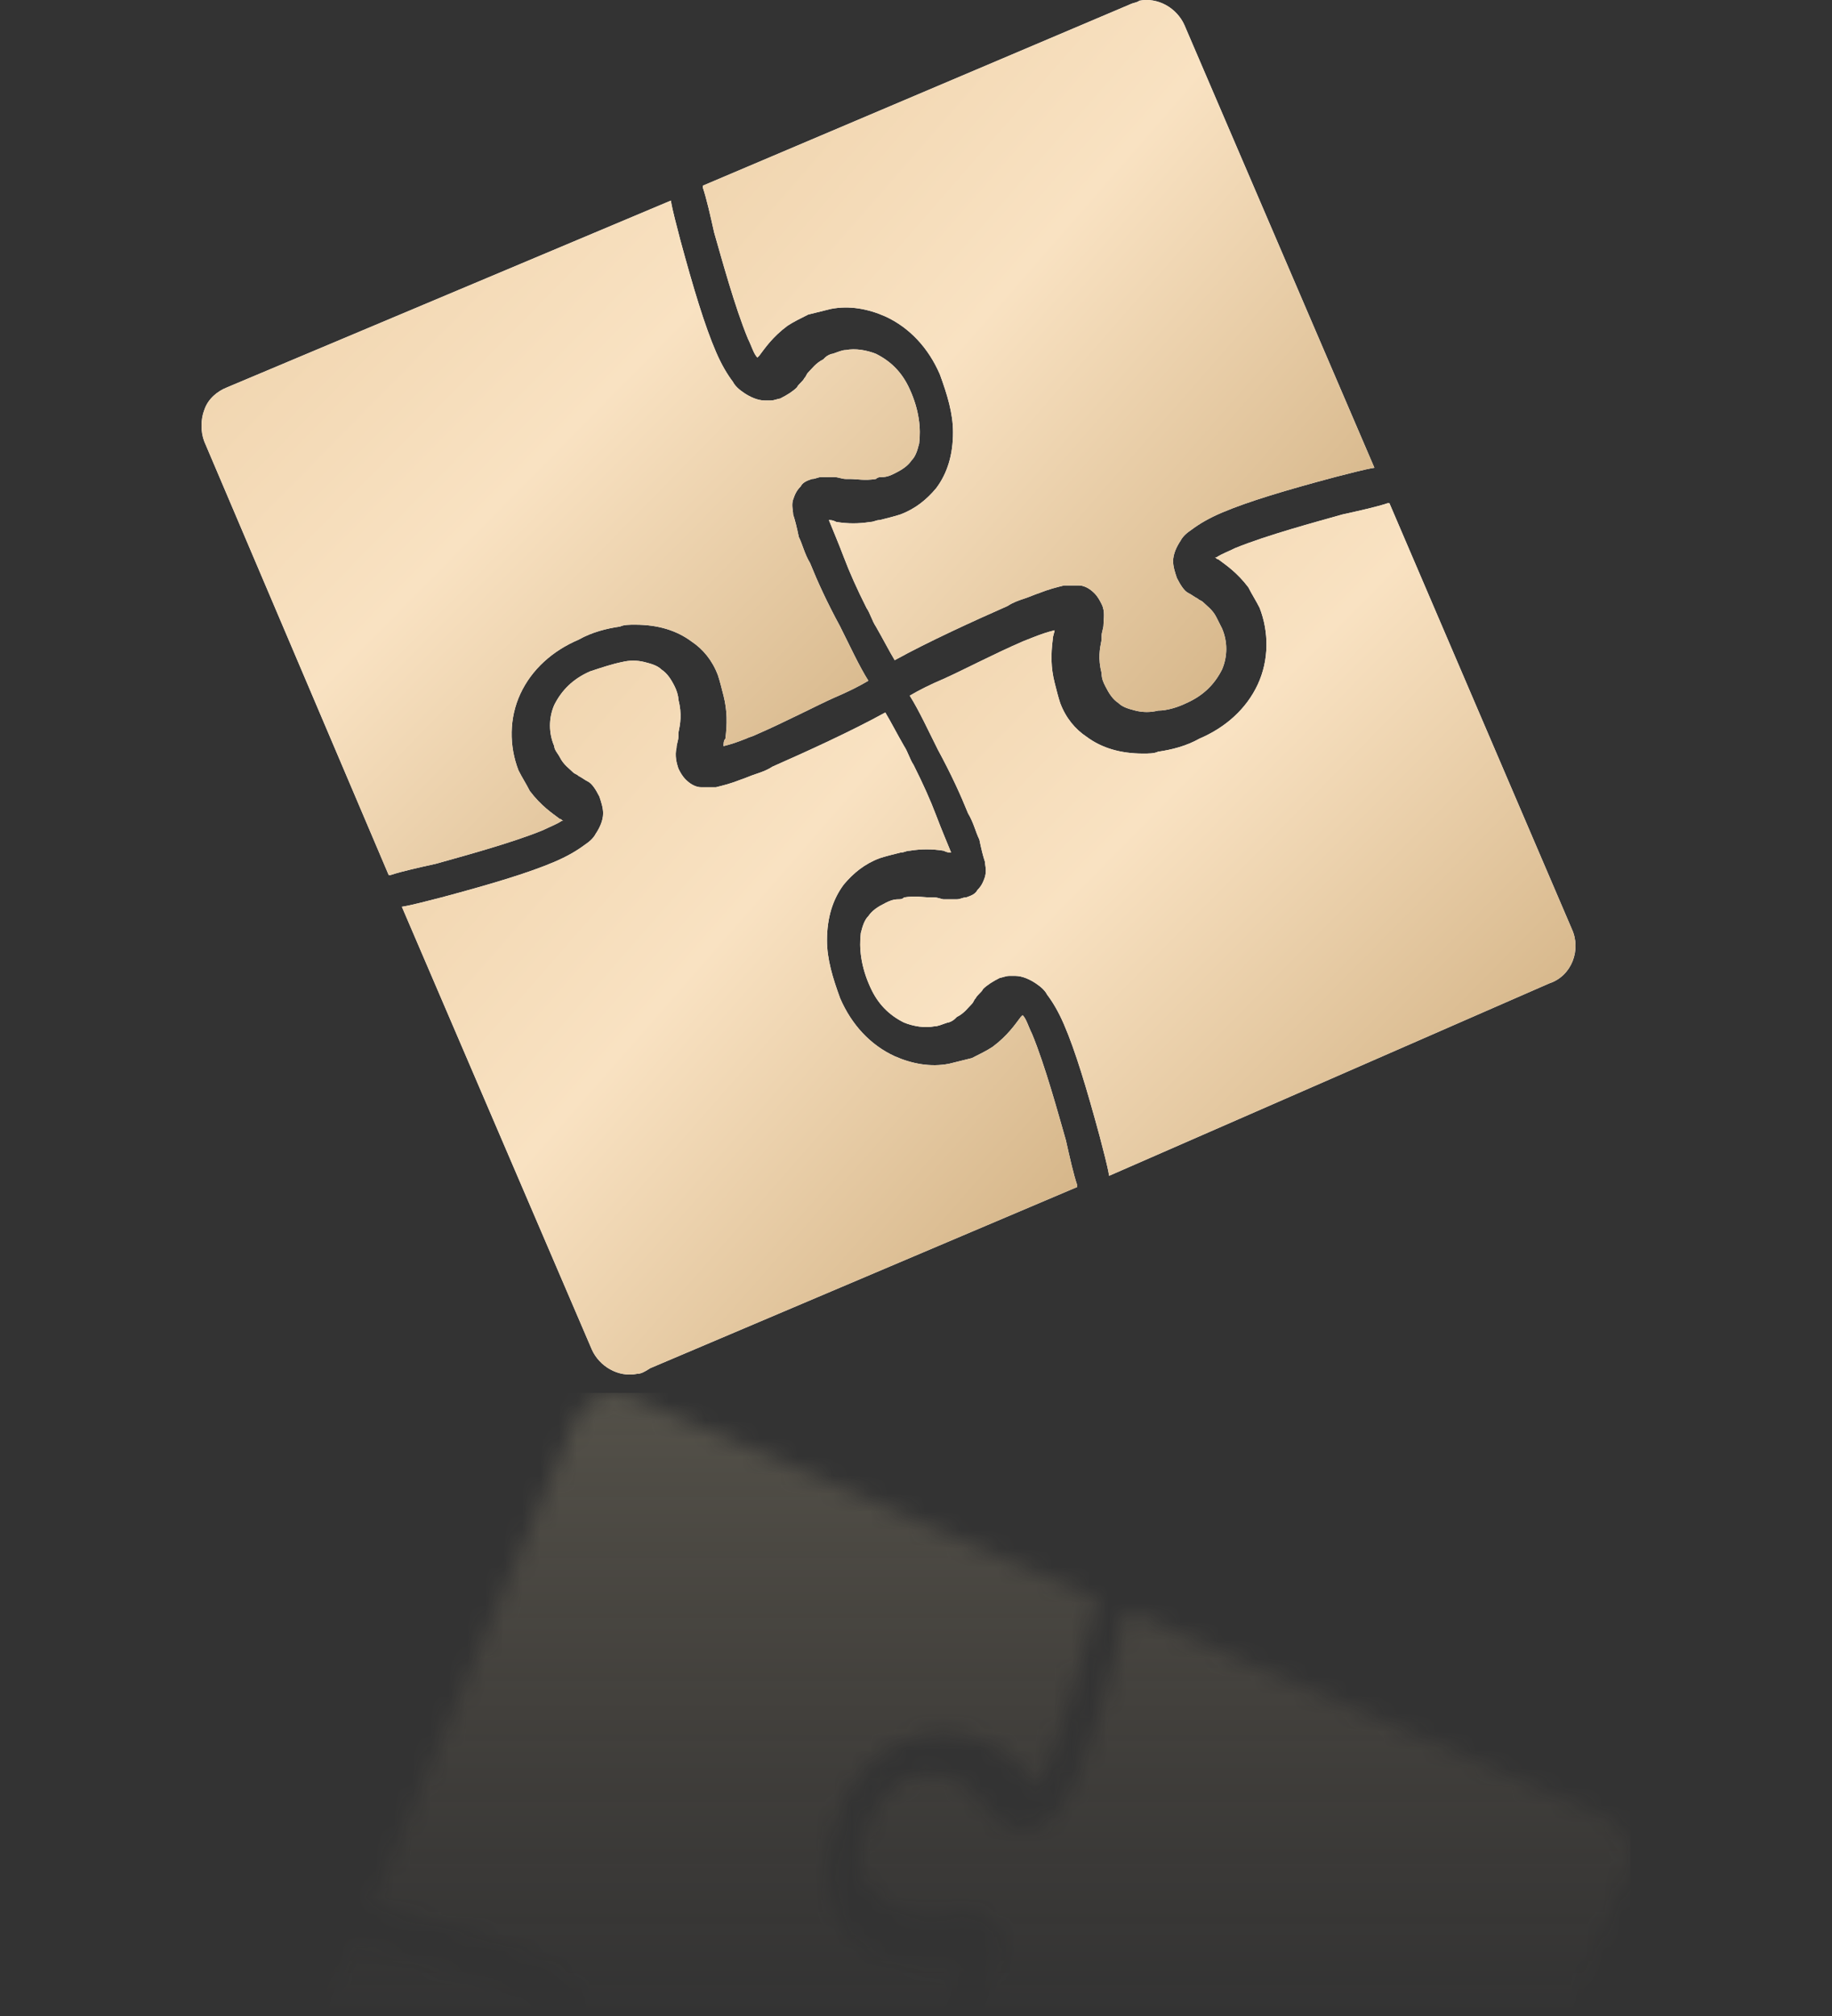 <?xml version="1.0" encoding="UTF-8"?> <svg xmlns="http://www.w3.org/2000/svg" width="100" height="110" viewBox="0 0 100 110" fill="none"><rect x="0" y="0" width="100" height="110" fill="#333333" stroke="none"/> <g clip-path="url(#clip0_22_1442)"> <mask id="mask0_22_1442" style="mask-type:alpha" maskUnits="userSpaceOnUse" x="14" y="76" width="75" height="43"> <path d="M28.319 119C27.768 118.44 27.327 117.769 26.997 117.098C26.336 115.644 26.336 113.966 26.887 112.511C27.107 112.064 27.327 111.728 27.548 111.281C28.209 110.386 28.869 109.939 29.31 109.603C29.42 109.603 29.42 109.491 29.53 109.491C29.53 109.491 29.53 109.491 29.42 109.491C29.09 109.267 28.759 109.155 28.319 108.932C26.446 108.149 23.582 107.366 22.041 106.918C21.049 106.694 20.058 106.471 19.397 106.247H19.287L14 118.888H28.319V119Z" fill="url(#paint0_linear_22_1442)"></path> <path d="M34.046 76.043C32.945 75.819 31.843 76.491 31.403 77.497L20.278 104.01C20.939 104.122 21.71 104.345 22.591 104.569C25.455 105.352 27.658 106.023 29.2 106.694C29.971 107.03 30.521 107.366 30.962 107.701C31.293 107.925 31.513 108.149 31.623 108.372C31.843 108.708 32.063 109.156 32.063 109.603C32.063 109.939 31.953 110.274 31.843 110.61C31.623 111.057 31.403 111.393 31.182 111.505C30.962 111.617 30.852 111.728 30.632 111.84C30.521 111.952 30.411 111.952 30.301 112.064C30.081 112.288 29.75 112.511 29.53 112.959C29.42 113.183 29.2 113.406 29.2 113.63C28.869 114.413 28.869 115.308 29.2 116.091C29.64 116.986 30.301 117.657 31.293 118.105C31.953 118.329 32.614 118.552 33.165 118.664C33.605 118.776 34.046 118.776 34.487 118.664C34.927 118.552 35.258 118.44 35.478 118.217C35.808 117.993 36.029 117.657 36.249 117.21C36.359 116.986 36.469 116.651 36.469 116.427C36.69 115.532 36.579 114.973 36.469 114.413V114.189C36.469 113.966 36.359 113.742 36.359 113.518C36.249 113.071 36.359 112.623 36.469 112.288C36.579 112.064 36.69 111.84 36.91 111.617C37.24 111.281 37.571 111.169 37.791 111.169C37.901 111.169 37.901 111.169 38.011 111.169H38.121C38.232 111.169 38.232 111.169 38.342 111.169C38.452 111.169 38.562 111.169 38.672 111.169C39.113 111.281 39.553 111.393 40.104 111.617C40.434 111.728 40.655 111.84 40.985 111.952C41.316 112.064 41.646 112.176 41.977 112.4C43.959 113.295 46.602 114.525 48.585 115.644C48.916 115.084 49.246 114.413 49.687 113.63C49.907 113.295 50.017 112.847 50.237 112.511C50.788 111.393 51.229 110.386 51.559 109.491C51.889 108.596 52.22 107.813 52.44 107.254C52.33 107.254 52.22 107.254 52 107.366C51.339 107.478 50.678 107.478 50.017 107.366C49.797 107.366 49.687 107.254 49.466 107.254C49.026 107.142 48.585 107.03 48.255 106.918C47.374 106.583 46.713 106.023 46.162 105.352C45.501 104.457 45.171 103.338 45.171 101.996C45.171 100.877 45.501 99.759 45.942 98.528C46.603 96.962 47.704 95.732 49.136 95.06C50.127 94.613 51.229 94.389 52.33 94.613C52.771 94.725 53.211 94.837 53.652 94.948C54.092 95.172 54.533 95.396 54.863 95.62C55.745 96.291 56.185 96.962 56.516 97.41L56.626 97.521C56.846 97.298 56.956 96.85 57.176 96.403C57.947 94.501 58.718 91.593 59.159 90.026C59.379 89.02 59.6 88.013 59.82 87.342V87.23L34.817 76.379C34.487 76.155 34.266 76.043 34.046 76.043Z" fill="url(#paint1_linear_22_1442)"></path> <path d="M47.814 103.339C48.034 103.674 48.365 103.898 48.805 104.122C49.026 104.234 49.246 104.346 49.576 104.346C49.687 104.346 49.797 104.346 49.907 104.457C50.568 104.569 51.008 104.457 51.449 104.457H51.669C51.889 104.457 52.11 104.346 52.22 104.346C52.44 104.346 52.771 104.346 52.991 104.346C53.211 104.346 53.321 104.457 53.542 104.457C53.872 104.569 54.092 104.681 54.202 104.905C54.423 105.129 54.533 105.352 54.643 105.688C54.753 106.135 54.643 106.359 54.643 106.583C54.533 106.918 54.423 107.366 54.313 107.925C54.092 108.373 53.982 108.932 53.652 109.491C53.211 110.61 52.66 111.841 51.889 113.295C51.339 114.414 50.788 115.644 50.237 116.539C50.788 116.875 51.449 117.21 52.22 117.546C52.881 117.881 53.872 118.441 55.084 118.888H58.498C58.498 118.329 58.498 117.881 58.608 117.322C58.718 116.875 58.828 116.427 58.939 116.091C59.269 115.197 59.82 114.525 60.481 114.078C61.362 113.407 62.463 113.071 63.785 113.071C64.115 113.071 64.446 113.071 64.666 113.183C65.437 113.295 66.318 113.519 67.089 113.966C68.631 114.637 69.843 115.756 70.504 117.21C70.724 117.769 70.944 118.441 70.944 119H81.849L88.788 102.332C89.338 101.101 88.788 99.535 87.466 99.088L61.472 87.901C61.362 88.572 61.142 89.356 60.921 90.25C60.15 93.159 59.489 95.396 58.828 96.962C58.498 97.745 58.168 98.305 57.837 98.752C57.727 98.976 57.507 99.2 57.176 99.423C56.846 99.647 56.405 99.871 55.965 99.871C55.855 99.871 55.744 99.871 55.634 99.871C55.414 99.871 55.194 99.759 55.084 99.759C54.643 99.535 54.313 99.312 54.092 99.088C53.982 98.864 53.762 98.752 53.652 98.528C53.542 98.417 53.542 98.305 53.431 98.193C53.211 97.969 52.991 97.634 52.55 97.41L52.44 97.298C52.33 97.186 52.11 97.074 52 97.074C51.669 96.962 51.449 96.85 51.228 96.85C50.678 96.739 50.017 96.85 49.466 97.074C48.585 97.522 47.924 98.193 47.484 99.2C46.933 100.43 46.823 101.549 46.933 102.444C47.484 102.668 47.594 103.003 47.814 103.339Z" fill="url(#paint2_linear_22_1442)"></path> </mask> <g mask="url(#mask0_22_1442)"> <rect x="14" y="76" width="75" height="34" fill="url(#paint3_linear_22_1442)" fill-opacity="0.2"></rect> </g> <path d="M11.154 24.096C10.949 23.586 10.949 22.873 11.154 22.363C11.359 21.751 11.873 21.344 12.386 21.14L36.619 10.946C36.721 11.558 36.927 12.272 37.132 13.087C37.851 15.737 38.467 17.776 39.083 19.203C39.391 19.917 39.699 20.426 40.007 20.834C40.11 21.038 40.315 21.242 40.623 21.446C40.931 21.649 41.342 21.853 41.753 21.853C41.855 21.853 41.958 21.853 42.061 21.853C42.266 21.853 42.471 21.751 42.574 21.751C42.985 21.547 43.293 21.344 43.498 21.14C43.601 20.936 43.806 20.834 43.909 20.63C44.012 20.528 44.012 20.426 44.114 20.324C44.32 20.12 44.525 19.815 44.936 19.611L45.038 19.509C45.141 19.407 45.346 19.305 45.449 19.305C45.757 19.203 45.962 19.101 46.168 19.101C46.681 18.999 47.297 19.101 47.811 19.305C48.632 19.713 49.248 20.324 49.659 21.242C50.172 22.363 50.275 23.382 50.172 24.198C50.07 24.606 49.967 24.911 49.762 25.115C49.556 25.421 49.248 25.625 48.838 25.829C48.632 25.931 48.427 26.033 48.119 26.033C48.016 26.033 47.913 26.033 47.811 26.135C47.195 26.236 46.784 26.135 46.373 26.135H46.168C45.962 26.135 45.757 26.033 45.552 26.033C45.346 26.033 45.038 26.033 44.833 26.033C44.628 26.033 44.525 26.135 44.32 26.135C44.012 26.236 43.806 26.338 43.704 26.542C43.498 26.746 43.395 26.95 43.293 27.256C43.19 27.562 43.293 27.867 43.293 28.071C43.395 28.377 43.498 28.785 43.601 29.294C43.806 29.702 43.909 30.212 44.217 30.722C44.628 31.741 45.141 32.862 45.86 34.187C46.373 35.207 46.887 36.328 47.4 37.143C46.887 37.449 46.271 37.755 45.552 38.061C44.628 38.469 42.882 39.386 41.239 40.099C41.034 40.201 40.931 40.202 40.726 40.303C40.212 40.507 39.904 40.609 39.494 40.711C39.494 40.609 39.494 40.405 39.596 40.303C39.699 39.488 39.699 38.774 39.494 37.959C39.391 37.551 39.288 37.143 39.186 36.838C38.878 36.022 38.364 35.411 37.748 35.003C36.927 34.391 35.9 34.085 34.668 34.085C34.36 34.085 34.052 34.085 33.846 34.187C33.127 34.289 32.306 34.493 31.587 34.901C30.15 35.513 29.02 36.532 28.404 37.857C27.788 39.182 27.788 40.711 28.302 42.036C28.507 42.444 28.712 42.75 28.918 43.157C29.534 43.973 30.15 44.381 30.561 44.687C30.663 44.687 30.663 44.788 30.766 44.788C30.766 44.788 30.766 44.788 30.663 44.788C30.355 44.992 30.047 45.094 29.636 45.298C27.891 46.012 25.221 46.725 23.784 47.133C22.86 47.337 21.935 47.541 21.319 47.745H21.217L11.154 24.096Z" fill="white"></path> <path d="M11.154 24.096C10.949 23.586 10.949 22.873 11.154 22.363C11.359 21.751 11.873 21.344 12.386 21.14L36.619 10.946C36.721 11.558 36.927 12.272 37.132 13.087C37.851 15.737 38.467 17.776 39.083 19.203C39.391 19.917 39.699 20.426 40.007 20.834C40.11 21.038 40.315 21.242 40.623 21.446C40.931 21.649 41.342 21.853 41.753 21.853C41.855 21.853 41.958 21.853 42.061 21.853C42.266 21.853 42.471 21.751 42.574 21.751C42.985 21.547 43.293 21.344 43.498 21.14C43.601 20.936 43.806 20.834 43.909 20.63C44.012 20.528 44.012 20.426 44.114 20.324C44.32 20.12 44.525 19.815 44.936 19.611L45.038 19.509C45.141 19.407 45.346 19.305 45.449 19.305C45.757 19.203 45.962 19.101 46.168 19.101C46.681 18.999 47.297 19.101 47.811 19.305C48.632 19.713 49.248 20.324 49.659 21.242C50.172 22.363 50.275 23.382 50.172 24.198C50.07 24.606 49.967 24.911 49.762 25.115C49.556 25.421 49.248 25.625 48.838 25.829C48.632 25.931 48.427 26.033 48.119 26.033C48.016 26.033 47.913 26.033 47.811 26.135C47.195 26.236 46.784 26.135 46.373 26.135H46.168C45.962 26.135 45.757 26.033 45.552 26.033C45.346 26.033 45.038 26.033 44.833 26.033C44.628 26.033 44.525 26.135 44.32 26.135C44.012 26.236 43.806 26.338 43.704 26.542C43.498 26.746 43.395 26.95 43.293 27.256C43.19 27.562 43.293 27.867 43.293 28.071C43.395 28.377 43.498 28.785 43.601 29.294C43.806 29.702 43.909 30.212 44.217 30.722C44.628 31.741 45.141 32.862 45.86 34.187C46.373 35.207 46.887 36.328 47.4 37.143C46.887 37.449 46.271 37.755 45.552 38.061C44.628 38.469 42.882 39.386 41.239 40.099C41.034 40.201 40.931 40.202 40.726 40.303C40.212 40.507 39.904 40.609 39.494 40.711C39.494 40.609 39.494 40.405 39.596 40.303C39.699 39.488 39.699 38.774 39.494 37.959C39.391 37.551 39.288 37.143 39.186 36.838C38.878 36.022 38.364 35.411 37.748 35.003C36.927 34.391 35.9 34.085 34.668 34.085C34.36 34.085 34.052 34.085 33.846 34.187C33.127 34.289 32.306 34.493 31.587 34.901C30.15 35.513 29.02 36.532 28.404 37.857C27.788 39.182 27.788 40.711 28.302 42.036C28.507 42.444 28.712 42.75 28.918 43.157C29.534 43.973 30.15 44.381 30.561 44.687C30.663 44.687 30.663 44.788 30.766 44.788C30.766 44.788 30.766 44.788 30.663 44.788C30.355 44.992 30.047 45.094 29.636 45.298C27.891 46.012 25.221 46.725 23.784 47.133C22.86 47.337 21.935 47.541 21.319 47.745H21.217L11.154 24.096Z" fill="url(#paint4_linear_22_1442)"></path> <path d="M34.771 74.961C33.744 75.165 32.717 74.553 32.306 73.636L21.936 49.477C22.552 49.376 23.27 49.172 24.092 48.968C26.762 48.254 28.815 47.643 30.253 47.031C30.971 46.725 31.485 46.419 31.895 46.114C32.204 45.91 32.409 45.706 32.512 45.502C32.717 45.196 32.922 44.788 32.922 44.381C32.922 44.075 32.82 43.769 32.717 43.463C32.512 43.056 32.306 42.75 32.101 42.648C31.896 42.546 31.793 42.444 31.587 42.342C31.485 42.24 31.382 42.24 31.279 42.138C31.074 41.934 30.766 41.73 30.561 41.323C30.458 41.119 30.253 40.915 30.253 40.711C29.945 39.998 29.945 39.182 30.253 38.468C30.663 37.653 31.279 37.041 32.204 36.634C32.82 36.43 33.436 36.226 33.949 36.124C34.36 36.022 34.771 36.022 35.181 36.124C35.592 36.226 35.9 36.328 36.105 36.532C36.413 36.736 36.619 37.041 36.824 37.449C36.927 37.653 37.029 37.959 37.029 38.163C37.235 38.978 37.132 39.488 37.029 39.998V40.201C37.029 40.405 36.927 40.609 36.927 40.813C36.824 41.221 36.927 41.629 37.029 41.934C37.132 42.138 37.235 42.342 37.44 42.546C37.748 42.852 38.056 42.954 38.262 42.954C38.364 42.954 38.364 42.954 38.467 42.954H38.57C38.672 42.954 38.672 42.954 38.775 42.954C38.878 42.954 38.98 42.954 39.083 42.954C39.494 42.852 39.905 42.75 40.418 42.546C40.726 42.444 40.931 42.342 41.239 42.24C41.547 42.138 41.855 42.036 42.163 41.832C44.012 41.017 46.476 39.896 48.324 38.876C48.632 39.386 48.94 39.998 49.351 40.711C49.556 41.017 49.659 41.425 49.864 41.73C50.378 42.75 50.789 43.667 51.097 44.483C51.405 45.298 51.713 46.012 51.918 46.521C51.816 46.521 51.713 46.521 51.507 46.419C50.891 46.318 50.275 46.318 49.659 46.419C49.454 46.419 49.351 46.521 49.146 46.521C48.735 46.623 48.324 46.725 48.016 46.827C47.195 47.133 46.579 47.643 46.065 48.254C45.449 49.07 45.141 50.089 45.141 51.312C45.141 52.331 45.449 53.351 45.86 54.472C46.476 55.899 47.503 57.02 48.838 57.632C49.762 58.04 50.789 58.244 51.816 58.04C52.226 57.938 52.637 57.836 53.048 57.734C53.458 57.53 53.869 57.326 54.177 57.123C54.999 56.511 55.409 55.899 55.717 55.492L55.82 55.39C56.025 55.593 56.128 56.001 56.333 56.409C57.052 58.142 57.771 60.792 58.182 62.219C58.387 63.137 58.592 64.054 58.798 64.666V64.767L35.489 74.655C35.181 74.859 34.976 74.961 34.771 74.961Z" fill="white"></path> <path d="M34.771 74.961C33.744 75.165 32.717 74.553 32.306 73.636L21.936 49.477C22.552 49.376 23.27 49.172 24.092 48.968C26.762 48.254 28.815 47.643 30.253 47.031C30.971 46.725 31.485 46.419 31.895 46.114C32.204 45.91 32.409 45.706 32.512 45.502C32.717 45.196 32.922 44.788 32.922 44.381C32.922 44.075 32.82 43.769 32.717 43.463C32.512 43.056 32.306 42.75 32.101 42.648C31.896 42.546 31.793 42.444 31.587 42.342C31.485 42.24 31.382 42.24 31.279 42.138C31.074 41.934 30.766 41.73 30.561 41.323C30.458 41.119 30.253 40.915 30.253 40.711C29.945 39.998 29.945 39.182 30.253 38.468C30.663 37.653 31.279 37.041 32.204 36.634C32.82 36.43 33.436 36.226 33.949 36.124C34.36 36.022 34.771 36.022 35.181 36.124C35.592 36.226 35.9 36.328 36.105 36.532C36.413 36.736 36.619 37.041 36.824 37.449C36.927 37.653 37.029 37.959 37.029 38.163C37.235 38.978 37.132 39.488 37.029 39.998V40.201C37.029 40.405 36.927 40.609 36.927 40.813C36.824 41.221 36.927 41.629 37.029 41.934C37.132 42.138 37.235 42.342 37.44 42.546C37.748 42.852 38.056 42.954 38.262 42.954C38.364 42.954 38.364 42.954 38.467 42.954H38.57C38.672 42.954 38.672 42.954 38.775 42.954C38.878 42.954 38.98 42.954 39.083 42.954C39.494 42.852 39.905 42.75 40.418 42.546C40.726 42.444 40.931 42.342 41.239 42.24C41.547 42.138 41.855 42.036 42.163 41.832C44.012 41.017 46.476 39.896 48.324 38.876C48.632 39.386 48.94 39.998 49.351 40.711C49.556 41.017 49.659 41.425 49.864 41.73C50.378 42.75 50.789 43.667 51.097 44.483C51.405 45.298 51.713 46.012 51.918 46.521C51.816 46.521 51.713 46.521 51.507 46.419C50.891 46.318 50.275 46.318 49.659 46.419C49.454 46.419 49.351 46.521 49.146 46.521C48.735 46.623 48.324 46.725 48.016 46.827C47.195 47.133 46.579 47.643 46.065 48.254C45.449 49.07 45.141 50.089 45.141 51.312C45.141 52.331 45.449 53.351 45.86 54.472C46.476 55.899 47.503 57.02 48.838 57.632C49.762 58.04 50.789 58.244 51.816 58.04C52.226 57.938 52.637 57.836 53.048 57.734C53.458 57.53 53.869 57.326 54.177 57.123C54.999 56.511 55.409 55.899 55.717 55.492L55.82 55.39C56.025 55.593 56.128 56.001 56.333 56.409C57.052 58.142 57.771 60.792 58.182 62.219C58.387 63.137 58.592 64.054 58.798 64.666V64.767L35.489 74.655C35.181 74.859 34.976 74.961 34.771 74.961Z" fill="url(#paint5_linear_22_1442)"></path> <path d="M60.543 64.155C60.44 63.544 60.235 62.83 60.03 62.015C59.311 59.364 58.695 57.326 58.079 55.899C57.771 55.185 57.463 54.676 57.155 54.268C57.052 54.064 56.847 53.86 56.539 53.656C56.23 53.452 55.82 53.248 55.409 53.248C55.306 53.248 55.204 53.248 55.101 53.248C54.896 53.248 54.69 53.35 54.588 53.35C54.177 53.554 53.869 53.758 53.663 53.962C53.561 54.166 53.355 54.268 53.253 54.472C53.15 54.574 53.15 54.676 53.047 54.778C52.842 54.981 52.637 55.287 52.226 55.491L52.123 55.593C52.021 55.695 51.815 55.797 51.713 55.797C51.405 55.899 51.199 56.001 50.994 56.001C50.48 56.103 49.864 56.001 49.351 55.797C48.529 55.389 47.913 54.778 47.503 53.86C46.989 52.739 46.887 51.719 46.989 50.904C47.092 50.496 47.195 50.191 47.4 49.987C47.605 49.681 47.913 49.477 48.324 49.273C48.529 49.171 48.735 49.069 49.043 49.069C49.146 49.069 49.248 49.069 49.351 48.967C49.967 48.865 50.378 48.967 50.788 48.967H50.994C51.199 48.967 51.405 49.069 51.507 49.069C51.713 49.069 52.021 49.069 52.226 49.069C52.431 49.069 52.534 48.967 52.739 48.967C53.047 48.865 53.253 48.763 53.355 48.56C53.561 48.356 53.663 48.152 53.766 47.846C53.869 47.438 53.766 47.234 53.766 47.031C53.663 46.725 53.561 46.317 53.458 45.807C53.253 45.4 53.15 44.89 52.842 44.38C52.431 43.361 51.918 42.24 51.199 40.914C50.686 39.895 50.172 38.774 49.659 37.958C50.172 37.653 50.788 37.347 51.507 37.041C52.431 36.633 54.177 35.716 55.82 35.002L56.333 34.798C56.847 34.595 57.155 34.493 57.565 34.391C57.565 34.493 57.463 34.697 57.463 34.9C57.36 35.716 57.36 36.429 57.565 37.245C57.668 37.653 57.771 38.06 57.873 38.366C58.181 39.182 58.695 39.793 59.311 40.201C60.132 40.813 61.159 41.118 62.391 41.118C62.699 41.118 63.007 41.118 63.213 41.016C63.931 40.914 64.753 40.711 65.472 40.303C66.909 39.691 68.039 38.672 68.655 37.347C69.271 36.022 69.271 34.493 68.757 33.167C68.552 32.76 68.347 32.454 68.141 32.046C67.525 31.231 66.909 30.823 66.499 30.517C66.396 30.517 66.396 30.415 66.293 30.415C66.293 30.415 66.293 30.415 66.396 30.415C66.704 30.211 67.012 30.11 67.423 29.906C69.168 29.192 71.838 28.479 73.275 28.071C74.2 27.867 75.124 27.663 75.74 27.459H75.842L85.802 50.7C86.316 51.821 85.802 53.248 84.57 53.656L60.543 64.155Z" fill="white"></path> <path d="M60.543 64.155C60.44 63.544 60.235 62.83 60.03 62.015C59.311 59.364 58.695 57.326 58.079 55.899C57.771 55.185 57.463 54.676 57.155 54.268C57.052 54.064 56.847 53.86 56.539 53.656C56.23 53.452 55.82 53.248 55.409 53.248C55.306 53.248 55.204 53.248 55.101 53.248C54.896 53.248 54.69 53.35 54.588 53.35C54.177 53.554 53.869 53.758 53.663 53.962C53.561 54.166 53.355 54.268 53.253 54.472C53.15 54.574 53.15 54.676 53.047 54.778C52.842 54.981 52.637 55.287 52.226 55.491L52.123 55.593C52.021 55.695 51.815 55.797 51.713 55.797C51.405 55.899 51.199 56.001 50.994 56.001C50.48 56.103 49.864 56.001 49.351 55.797C48.529 55.389 47.913 54.778 47.503 53.86C46.989 52.739 46.887 51.719 46.989 50.904C47.092 50.496 47.195 50.191 47.4 49.987C47.605 49.681 47.913 49.477 48.324 49.273C48.529 49.171 48.735 49.069 49.043 49.069C49.146 49.069 49.248 49.069 49.351 48.967C49.967 48.865 50.378 48.967 50.788 48.967H50.994C51.199 48.967 51.405 49.069 51.507 49.069C51.713 49.069 52.021 49.069 52.226 49.069C52.431 49.069 52.534 48.967 52.739 48.967C53.047 48.865 53.253 48.763 53.355 48.56C53.561 48.356 53.663 48.152 53.766 47.846C53.869 47.438 53.766 47.234 53.766 47.031C53.663 46.725 53.561 46.317 53.458 45.807C53.253 45.4 53.15 44.89 52.842 44.38C52.431 43.361 51.918 42.24 51.199 40.914C50.686 39.895 50.172 38.774 49.659 37.958C50.172 37.653 50.788 37.347 51.507 37.041C52.431 36.633 54.177 35.716 55.82 35.002L56.333 34.798C56.847 34.595 57.155 34.493 57.565 34.391C57.565 34.493 57.463 34.697 57.463 34.9C57.36 35.716 57.36 36.429 57.565 37.245C57.668 37.653 57.771 38.06 57.873 38.366C58.181 39.182 58.695 39.793 59.311 40.201C60.132 40.813 61.159 41.118 62.391 41.118C62.699 41.118 63.007 41.118 63.213 41.016C63.931 40.914 64.753 40.711 65.472 40.303C66.909 39.691 68.039 38.672 68.655 37.347C69.271 36.022 69.271 34.493 68.757 33.167C68.552 32.76 68.347 32.454 68.141 32.046C67.525 31.231 66.909 30.823 66.499 30.517C66.396 30.517 66.396 30.415 66.293 30.415C66.293 30.415 66.293 30.415 66.396 30.415C66.704 30.211 67.012 30.11 67.423 29.906C69.168 29.192 71.838 28.479 73.275 28.071C74.2 27.867 75.124 27.663 75.74 27.459H75.842L85.802 50.7C86.316 51.821 85.802 53.248 84.57 53.656L60.543 64.155Z" fill="url(#paint6_linear_22_1442)"></path> <path d="M63.213 38.774C62.802 38.876 62.391 38.876 61.981 38.774C61.57 38.672 61.262 38.57 61.056 38.366C60.748 38.163 60.543 37.857 60.338 37.449C60.235 37.245 60.132 37.041 60.132 36.736C59.927 35.92 60.03 35.41 60.132 34.901V34.697C60.132 34.493 60.235 34.289 60.235 34.085C60.235 33.779 60.338 33.372 60.132 32.964C60.03 32.76 59.927 32.556 59.722 32.352C59.414 32.047 59.106 31.945 58.9 31.945C58.798 31.945 58.798 31.945 58.695 31.945H58.592C58.489 31.945 58.489 31.945 58.387 31.945C58.284 31.945 58.181 31.945 58.079 31.945C57.668 32.047 57.257 32.148 56.744 32.352C56.436 32.454 56.231 32.556 55.922 32.658C55.614 32.76 55.306 32.862 54.998 33.066C53.15 33.881 50.686 35.003 48.838 36.022C48.53 35.512 48.221 34.901 47.811 34.187C47.605 33.881 47.503 33.474 47.297 33.168C46.784 32.148 46.373 31.231 46.065 30.416C45.757 29.6 45.449 28.887 45.244 28.377C45.346 28.377 45.449 28.377 45.654 28.479C46.271 28.581 46.887 28.581 47.503 28.479C47.708 28.479 47.811 28.377 48.016 28.377C48.427 28.275 48.838 28.173 49.146 28.071C49.967 27.765 50.583 27.256 51.097 26.644C51.713 25.829 52.021 24.809 52.021 23.586C52.021 22.567 51.713 21.547 51.302 20.426C50.686 18.999 49.659 17.878 48.324 17.266C47.4 16.858 46.373 16.654 45.346 16.858C44.936 16.96 44.525 17.062 44.114 17.164C43.704 17.368 43.293 17.572 42.985 17.776C42.163 18.387 41.753 18.999 41.445 19.407L41.342 19.509C41.137 19.305 41.034 18.897 40.829 18.489C40.11 16.756 39.391 14.106 38.98 12.679C38.775 11.762 38.57 10.844 38.364 10.233V10.131L61.673 0.243C61.878 0.141 62.083 0.141 62.186 0.039C63.213 -0.165 64.24 0.447 64.65 1.364L75.021 25.523C74.405 25.625 73.686 25.829 72.865 26.032C70.195 26.746 68.141 27.358 66.704 27.969C65.985 28.275 65.472 28.581 65.061 28.887C64.753 29.09 64.548 29.294 64.445 29.498C64.24 29.804 64.034 30.212 64.034 30.619C64.034 30.925 64.137 31.231 64.24 31.537C64.445 31.945 64.65 32.25 64.856 32.352C65.061 32.454 65.164 32.556 65.369 32.658C65.472 32.76 65.574 32.76 65.677 32.862C65.882 33.066 66.191 33.27 66.396 33.678C66.499 33.881 66.601 34.085 66.704 34.289C67.012 35.003 67.012 35.818 66.704 36.532C66.293 37.347 65.677 37.959 64.753 38.366C64.342 38.57 63.726 38.774 63.213 38.774Z" fill="white"></path> <path d="M63.213 38.774C62.802 38.876 62.391 38.876 61.981 38.774C61.57 38.672 61.262 38.57 61.056 38.366C60.748 38.163 60.543 37.857 60.338 37.449C60.235 37.245 60.132 37.041 60.132 36.736C59.927 35.92 60.03 35.41 60.132 34.901V34.697C60.132 34.493 60.235 34.289 60.235 34.085C60.235 33.779 60.338 33.372 60.132 32.964C60.03 32.76 59.927 32.556 59.722 32.352C59.414 32.047 59.106 31.945 58.9 31.945C58.798 31.945 58.798 31.945 58.695 31.945H58.592C58.489 31.945 58.489 31.945 58.387 31.945C58.284 31.945 58.181 31.945 58.079 31.945C57.668 32.047 57.257 32.148 56.744 32.352C56.436 32.454 56.231 32.556 55.922 32.658C55.614 32.76 55.306 32.862 54.998 33.066C53.15 33.881 50.686 35.003 48.838 36.022C48.53 35.512 48.221 34.901 47.811 34.187C47.605 33.881 47.503 33.474 47.297 33.168C46.784 32.148 46.373 31.231 46.065 30.416C45.757 29.6 45.449 28.887 45.244 28.377C45.346 28.377 45.449 28.377 45.654 28.479C46.271 28.581 46.887 28.581 47.503 28.479C47.708 28.479 47.811 28.377 48.016 28.377C48.427 28.275 48.838 28.173 49.146 28.071C49.967 27.765 50.583 27.256 51.097 26.644C51.713 25.829 52.021 24.809 52.021 23.586C52.021 22.567 51.713 21.547 51.302 20.426C50.686 18.999 49.659 17.878 48.324 17.266C47.4 16.858 46.373 16.654 45.346 16.858C44.936 16.96 44.525 17.062 44.114 17.164C43.704 17.368 43.293 17.572 42.985 17.776C42.163 18.387 41.753 18.999 41.445 19.407L41.342 19.509C41.137 19.305 41.034 18.897 40.829 18.489C40.11 16.756 39.391 14.106 38.98 12.679C38.775 11.762 38.57 10.844 38.364 10.233V10.131L61.673 0.243C61.878 0.141 62.083 0.141 62.186 0.039C63.213 -0.165 64.24 0.447 64.65 1.364L75.021 25.523C74.405 25.625 73.686 25.829 72.865 26.032C70.195 26.746 68.141 27.358 66.704 27.969C65.985 28.275 65.472 28.581 65.061 28.887C64.753 29.09 64.548 29.294 64.445 29.498C64.24 29.804 64.034 30.212 64.034 30.619C64.034 30.925 64.137 31.231 64.24 31.537C64.445 31.945 64.65 32.25 64.856 32.352C65.061 32.454 65.164 32.556 65.369 32.658C65.472 32.76 65.574 32.76 65.677 32.862C65.882 33.066 66.191 33.27 66.396 33.678C66.499 33.881 66.601 34.085 66.704 34.289C67.012 35.003 67.012 35.818 66.704 36.532C66.293 37.347 65.677 37.959 64.753 38.366C64.342 38.57 63.726 38.774 63.213 38.774Z" fill="url(#paint7_linear_22_1442)"></path> </g> <defs> <linearGradient id="paint0_linear_22_1442" x1="21.764" y1="111.915" x2="21.764" y2="31.603" gradientUnits="userSpaceOnUse"> <stop stop-color="#231F20"></stop> <stop offset="1" stop-color="#363636"></stop> </linearGradient> <linearGradient id="paint1_linear_22_1442" x1="39.999" y1="111.916" x2="39.999" y2="31.603" gradientUnits="userSpaceOnUse"> <stop stop-color="#231F20"></stop> <stop offset="1" stop-color="#363636"></stop> </linearGradient> <linearGradient id="paint2_linear_22_1442" x1="68.296" y1="111.916" x2="68.296" y2="31.603" gradientUnits="userSpaceOnUse"> <stop stop-color="#231F20"></stop> <stop offset="1" stop-color="#363636"></stop> </linearGradient> <linearGradient id="paint3_linear_22_1442" x1="51.5" y1="110" x2="51.503" y2="76" gradientUnits="userSpaceOnUse"> <stop stop-color="#C3A882" stop-opacity="0"></stop> <stop offset="1" stop-color="#D8CAA2"></stop> </linearGradient> <linearGradient id="paint4_linear_22_1442" x1="51.799" y1="46.27" x2="14.682" y2="9.68" gradientUnits="userSpaceOnUse"> <stop stop-color="#CCAA7A"></stop> <stop offset="0.589" stop-color="#F9E2C2"></stop> <stop offset="1" stop-color="#EED2AB"></stop> </linearGradient> <linearGradient id="paint5_linear_22_1442" x1="60.293" y1="73.439" x2="21.344" y2="39.336" gradientUnits="userSpaceOnUse"> <stop stop-color="#CCAA7A"></stop> <stop offset="0.589" stop-color="#F9E2C2"></stop> <stop offset="1" stop-color="#EED2AB"></stop> </linearGradient> <linearGradient id="paint6_linear_22_1442" x1="87.584" y1="62.684" x2="50.571" y2="26.246" gradientUnits="userSpaceOnUse"> <stop stop-color="#CCAA7A"></stop> <stop offset="0.589" stop-color="#F9E2C2"></stop> <stop offset="1" stop-color="#EED2AB"></stop> </linearGradient> <linearGradient id="paint7_linear_22_1442" x1="76.508" y1="37.293" x2="37.676" y2="3.394" gradientUnits="userSpaceOnUse"> <stop stop-color="#CCAA7A"></stop> <stop offset="0.589" stop-color="#F9E2C2"></stop> <stop offset="1" stop-color="#EED2AB"></stop> </linearGradient> <clipPath id="clip0_22_1442"> <rect width="100" height="110" fill="white"></rect> </clipPath> </defs> </svg> 